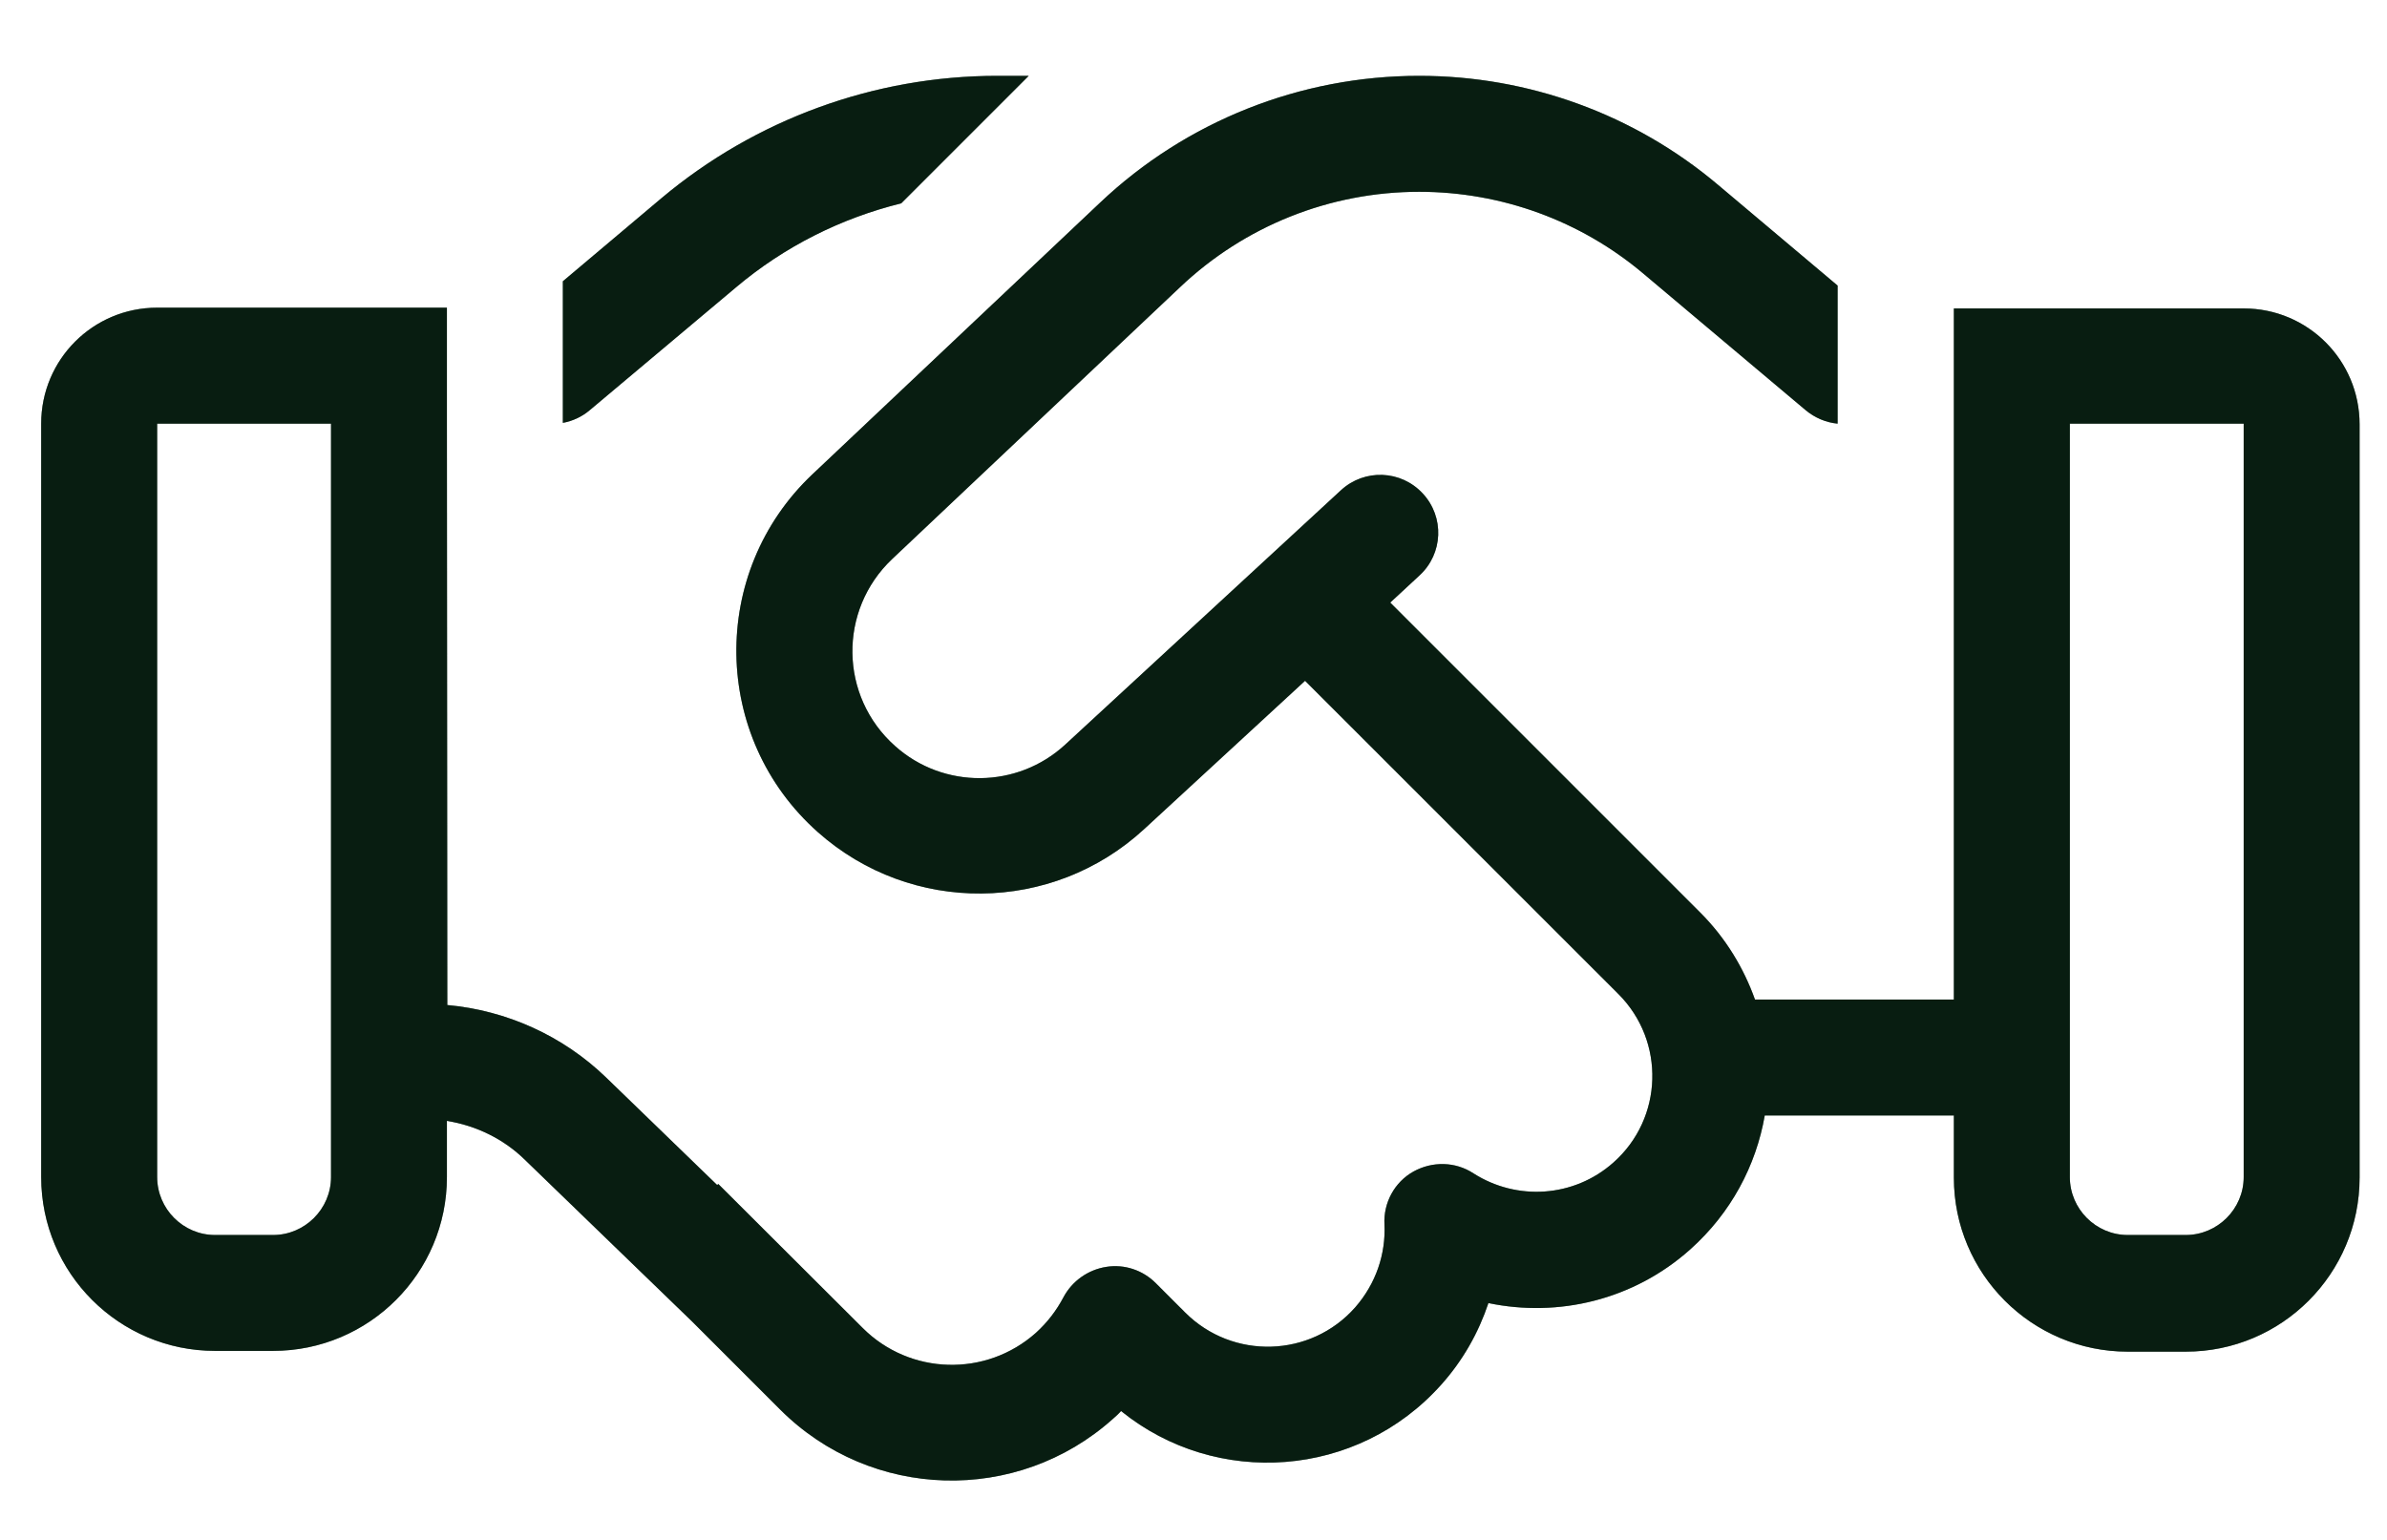 <svg width="31" height="20" viewBox="0 0 31 20" fill="none" xmlns="http://www.w3.org/2000/svg">
<path d="M12.95 0.985C11.356 0.985 9.812 1.55 8.594 2.571L7.31 3.653V5.492C7.437 5.469 7.559 5.412 7.658 5.328L9.563 3.728C10.189 3.201 10.923 2.834 11.704 2.641L13.36 0.985H12.95ZM5.804 14.558C6.185 14.619 6.543 14.793 6.82 15.066L8.989 17.164L10.132 18.307C11.313 19.488 13.209 19.54 14.451 18.43C14.489 18.397 14.526 18.364 14.559 18.326C15.797 19.328 17.631 19.201 18.718 17.983C19 17.668 19.203 17.305 19.33 16.924C20.233 17.113 21.212 16.887 21.95 16.228C22.482 15.753 22.806 15.137 22.919 14.487H25.375V15.296C25.375 16.543 26.387 17.555 27.633 17.555H28.386C29.633 17.555 30.644 16.543 30.644 15.296V5.511C30.644 4.678 29.971 4.006 29.139 4.006H26.881H25.375V5.511V12.982H22.792C22.646 12.573 22.411 12.182 22.082 11.853L18.055 7.826L18.436 7.473C18.742 7.191 18.761 6.715 18.478 6.41C18.196 6.104 17.721 6.085 17.415 6.367L13.835 9.67C13.214 10.244 12.254 10.253 11.624 9.689C10.899 9.044 10.885 7.925 11.586 7.261L15.322 3.733C16.164 2.933 17.274 2.491 18.431 2.491C19.499 2.491 20.529 2.867 21.343 3.554L23.451 5.328C23.569 5.426 23.714 5.488 23.865 5.502V3.709L22.312 2.401C21.226 1.484 19.852 0.985 18.431 0.985C16.888 0.985 15.406 1.573 14.287 2.632L10.551 6.16C9.206 7.431 9.239 9.581 10.622 10.808C11.835 11.886 13.665 11.867 14.856 10.771L16.949 8.842L21.019 12.911C21.63 13.523 21.602 14.525 20.953 15.099C20.44 15.555 19.697 15.598 19.137 15.24C18.902 15.085 18.601 15.08 18.356 15.216C18.111 15.353 17.965 15.621 17.98 15.903C17.998 16.285 17.871 16.67 17.599 16.981C17.02 17.635 16.008 17.663 15.392 17.047L15.011 16.666C14.842 16.496 14.602 16.416 14.367 16.454C14.131 16.491 13.924 16.637 13.811 16.849C13.722 17.018 13.604 17.174 13.454 17.31C12.805 17.889 11.817 17.86 11.205 17.249L9.328 15.377L9.314 15.391L7.87 13.993C7.31 13.452 6.58 13.123 5.809 13.053L5.804 5.502V3.996H4.299H2.041C1.208 3.996 0.535 4.669 0.535 5.502V15.287C0.535 16.534 1.547 17.545 2.793 17.545H3.546C4.793 17.545 5.804 16.534 5.804 15.287V14.558ZM4.299 5.502V15.287C4.299 15.701 3.96 16.04 3.546 16.04H2.793C2.379 16.04 2.041 15.701 2.041 15.287V5.502H4.299ZM29.139 5.502V15.287C29.139 15.701 28.8 16.04 28.386 16.04H27.633C27.219 16.04 26.881 15.701 26.881 15.287V5.502H29.139Z" fill="#0F3820"/>
<path d="M12.95 0.985C11.356 0.985 9.812 1.55 8.594 2.571L7.31 3.653V5.492C7.437 5.469 7.559 5.412 7.658 5.328L9.563 3.728C10.189 3.201 10.923 2.834 11.704 2.641L13.36 0.985H12.95ZM5.804 14.558C6.185 14.619 6.543 14.793 6.82 15.066L8.989 17.164L10.132 18.307C11.313 19.488 13.209 19.54 14.451 18.43C14.489 18.397 14.526 18.364 14.559 18.326C15.797 19.328 17.631 19.201 18.718 17.983C19 17.668 19.203 17.305 19.33 16.924C20.233 17.113 21.212 16.887 21.95 16.228C22.482 15.753 22.806 15.137 22.919 14.487H25.375V15.296C25.375 16.543 26.387 17.555 27.633 17.555H28.386C29.633 17.555 30.644 16.543 30.644 15.296V5.511C30.644 4.678 29.971 4.006 29.139 4.006H26.881H25.375V5.511V12.982H22.792C22.646 12.573 22.411 12.182 22.082 11.853L18.055 7.826L18.436 7.473C18.742 7.191 18.761 6.715 18.478 6.41C18.196 6.104 17.721 6.085 17.415 6.367L13.835 9.67C13.214 10.244 12.254 10.253 11.624 9.689C10.899 9.044 10.885 7.925 11.586 7.261L15.322 3.733C16.164 2.933 17.274 2.491 18.431 2.491C19.499 2.491 20.529 2.867 21.343 3.554L23.451 5.328C23.569 5.426 23.714 5.488 23.865 5.502V3.709L22.312 2.401C21.226 1.484 19.852 0.985 18.431 0.985C16.888 0.985 15.406 1.573 14.287 2.632L10.551 6.16C9.206 7.431 9.239 9.581 10.622 10.808C11.835 11.886 13.665 11.867 14.856 10.771L16.949 8.842L21.019 12.911C21.63 13.523 21.602 14.525 20.953 15.099C20.44 15.555 19.697 15.598 19.137 15.24C18.902 15.085 18.601 15.08 18.356 15.216C18.111 15.353 17.965 15.621 17.98 15.903C17.998 16.285 17.871 16.67 17.599 16.981C17.02 17.635 16.008 17.663 15.392 17.047L15.011 16.666C14.842 16.496 14.602 16.416 14.367 16.454C14.131 16.491 13.924 16.637 13.811 16.849C13.722 17.018 13.604 17.174 13.454 17.31C12.805 17.889 11.817 17.86 11.205 17.249L9.328 15.377L9.314 15.391L7.87 13.993C7.31 13.452 6.58 13.123 5.809 13.053L5.804 5.502V3.996H4.299H2.041C1.208 3.996 0.535 4.669 0.535 5.502V15.287C0.535 16.534 1.547 17.545 2.793 17.545H3.546C4.793 17.545 5.804 16.534 5.804 15.287V14.558ZM4.299 5.502V15.287C4.299 15.701 3.96 16.04 3.546 16.04H2.793C2.379 16.04 2.041 15.701 2.041 15.287V5.502H4.299ZM29.139 5.502V15.287C29.139 15.701 28.8 16.04 28.386 16.04H27.633C27.219 16.04 26.881 15.701 26.881 15.287V5.502H29.139Z" fill="black" fill-opacity="0.2"/>
<path d="M12.95 0.985C11.356 0.985 9.812 1.55 8.594 2.571L7.31 3.653V5.492C7.437 5.469 7.559 5.412 7.658 5.328L9.563 3.728C10.189 3.201 10.923 2.834 11.704 2.641L13.36 0.985H12.95ZM5.804 14.558C6.185 14.619 6.543 14.793 6.82 15.066L8.989 17.164L10.132 18.307C11.313 19.488 13.209 19.54 14.451 18.43C14.489 18.397 14.526 18.364 14.559 18.326C15.797 19.328 17.631 19.201 18.718 17.983C19 17.668 19.203 17.305 19.33 16.924C20.233 17.113 21.212 16.887 21.95 16.228C22.482 15.753 22.806 15.137 22.919 14.487H25.375V15.296C25.375 16.543 26.387 17.555 27.633 17.555H28.386C29.633 17.555 30.644 16.543 30.644 15.296V5.511C30.644 4.678 29.971 4.006 29.139 4.006H26.881H25.375V5.511V12.982H22.792C22.646 12.573 22.411 12.182 22.082 11.853L18.055 7.826L18.436 7.473C18.742 7.191 18.761 6.715 18.478 6.41C18.196 6.104 17.721 6.085 17.415 6.367L13.835 9.67C13.214 10.244 12.254 10.253 11.624 9.689C10.899 9.044 10.885 7.925 11.586 7.261L15.322 3.733C16.164 2.933 17.274 2.491 18.431 2.491C19.499 2.491 20.529 2.867 21.343 3.554L23.451 5.328C23.569 5.426 23.714 5.488 23.865 5.502V3.709L22.312 2.401C21.226 1.484 19.852 0.985 18.431 0.985C16.888 0.985 15.406 1.573 14.287 2.632L10.551 6.16C9.206 7.431 9.239 9.581 10.622 10.808C11.835 11.886 13.665 11.867 14.856 10.771L16.949 8.842L21.019 12.911C21.63 13.523 21.602 14.525 20.953 15.099C20.44 15.555 19.697 15.598 19.137 15.24C18.902 15.085 18.601 15.08 18.356 15.216C18.111 15.353 17.965 15.621 17.98 15.903C17.998 16.285 17.871 16.67 17.599 16.981C17.02 17.635 16.008 17.663 15.392 17.047L15.011 16.666C14.842 16.496 14.602 16.416 14.367 16.454C14.131 16.491 13.924 16.637 13.811 16.849C13.722 17.018 13.604 17.174 13.454 17.31C12.805 17.889 11.817 17.86 11.205 17.249L9.328 15.377L9.314 15.391L7.87 13.993C7.31 13.452 6.58 13.123 5.809 13.053L5.804 5.502V3.996H4.299H2.041C1.208 3.996 0.535 4.669 0.535 5.502V15.287C0.535 16.534 1.547 17.545 2.793 17.545H3.546C4.793 17.545 5.804 16.534 5.804 15.287V14.558ZM4.299 5.502V15.287C4.299 15.701 3.96 16.04 3.546 16.04H2.793C2.379 16.04 2.041 15.701 2.041 15.287V5.502H4.299ZM29.139 5.502V15.287C29.139 15.701 28.8 16.04 28.386 16.04H27.633C27.219 16.04 26.881 15.701 26.881 15.287V5.502H29.139Z" fill="black" fill-opacity="0.2"/>
<path d="M12.95 0.985C11.356 0.985 9.812 1.55 8.594 2.571L7.31 3.653V5.492C7.437 5.469 7.559 5.412 7.658 5.328L9.563 3.728C10.189 3.201 10.923 2.834 11.704 2.641L13.36 0.985H12.95ZM5.804 14.558C6.185 14.619 6.543 14.793 6.82 15.066L8.989 17.164L10.132 18.307C11.313 19.488 13.209 19.54 14.451 18.43C14.489 18.397 14.526 18.364 14.559 18.326C15.797 19.328 17.631 19.201 18.718 17.983C19 17.668 19.203 17.305 19.33 16.924C20.233 17.113 21.212 16.887 21.95 16.228C22.482 15.753 22.806 15.137 22.919 14.487H25.375V15.296C25.375 16.543 26.387 17.555 27.633 17.555H28.386C29.633 17.555 30.644 16.543 30.644 15.296V5.511C30.644 4.678 29.971 4.006 29.139 4.006H26.881H25.375V5.511V12.982H22.792C22.646 12.573 22.411 12.182 22.082 11.853L18.055 7.826L18.436 7.473C18.742 7.191 18.761 6.715 18.478 6.41C18.196 6.104 17.721 6.085 17.415 6.367L13.835 9.67C13.214 10.244 12.254 10.253 11.624 9.689C10.899 9.044 10.885 7.925 11.586 7.261L15.322 3.733C16.164 2.933 17.274 2.491 18.431 2.491C19.499 2.491 20.529 2.867 21.343 3.554L23.451 5.328C23.569 5.426 23.714 5.488 23.865 5.502V3.709L22.312 2.401C21.226 1.484 19.852 0.985 18.431 0.985C16.888 0.985 15.406 1.573 14.287 2.632L10.551 6.16C9.206 7.431 9.239 9.581 10.622 10.808C11.835 11.886 13.665 11.867 14.856 10.771L16.949 8.842L21.019 12.911C21.63 13.523 21.602 14.525 20.953 15.099C20.44 15.555 19.697 15.598 19.137 15.24C18.902 15.085 18.601 15.08 18.356 15.216C18.111 15.353 17.965 15.621 17.98 15.903C17.998 16.285 17.871 16.67 17.599 16.981C17.02 17.635 16.008 17.663 15.392 17.047L15.011 16.666C14.842 16.496 14.602 16.416 14.367 16.454C14.131 16.491 13.924 16.637 13.811 16.849C13.722 17.018 13.604 17.174 13.454 17.31C12.805 17.889 11.817 17.86 11.205 17.249L9.328 15.377L9.314 15.391L7.87 13.993C7.31 13.452 6.58 13.123 5.809 13.053L5.804 5.502V3.996H4.299H2.041C1.208 3.996 0.535 4.669 0.535 5.502V15.287C0.535 16.534 1.547 17.545 2.793 17.545H3.546C4.793 17.545 5.804 16.534 5.804 15.287V14.558ZM4.299 5.502V15.287C4.299 15.701 3.96 16.04 3.546 16.04H2.793C2.379 16.04 2.041 15.701 2.041 15.287V5.502H4.299ZM29.139 5.502V15.287C29.139 15.701 28.8 16.04 28.386 16.04H27.633C27.219 16.04 26.881 15.701 26.881 15.287V5.502H29.139Z" fill="black" fill-opacity="0.2"/>
</svg>
